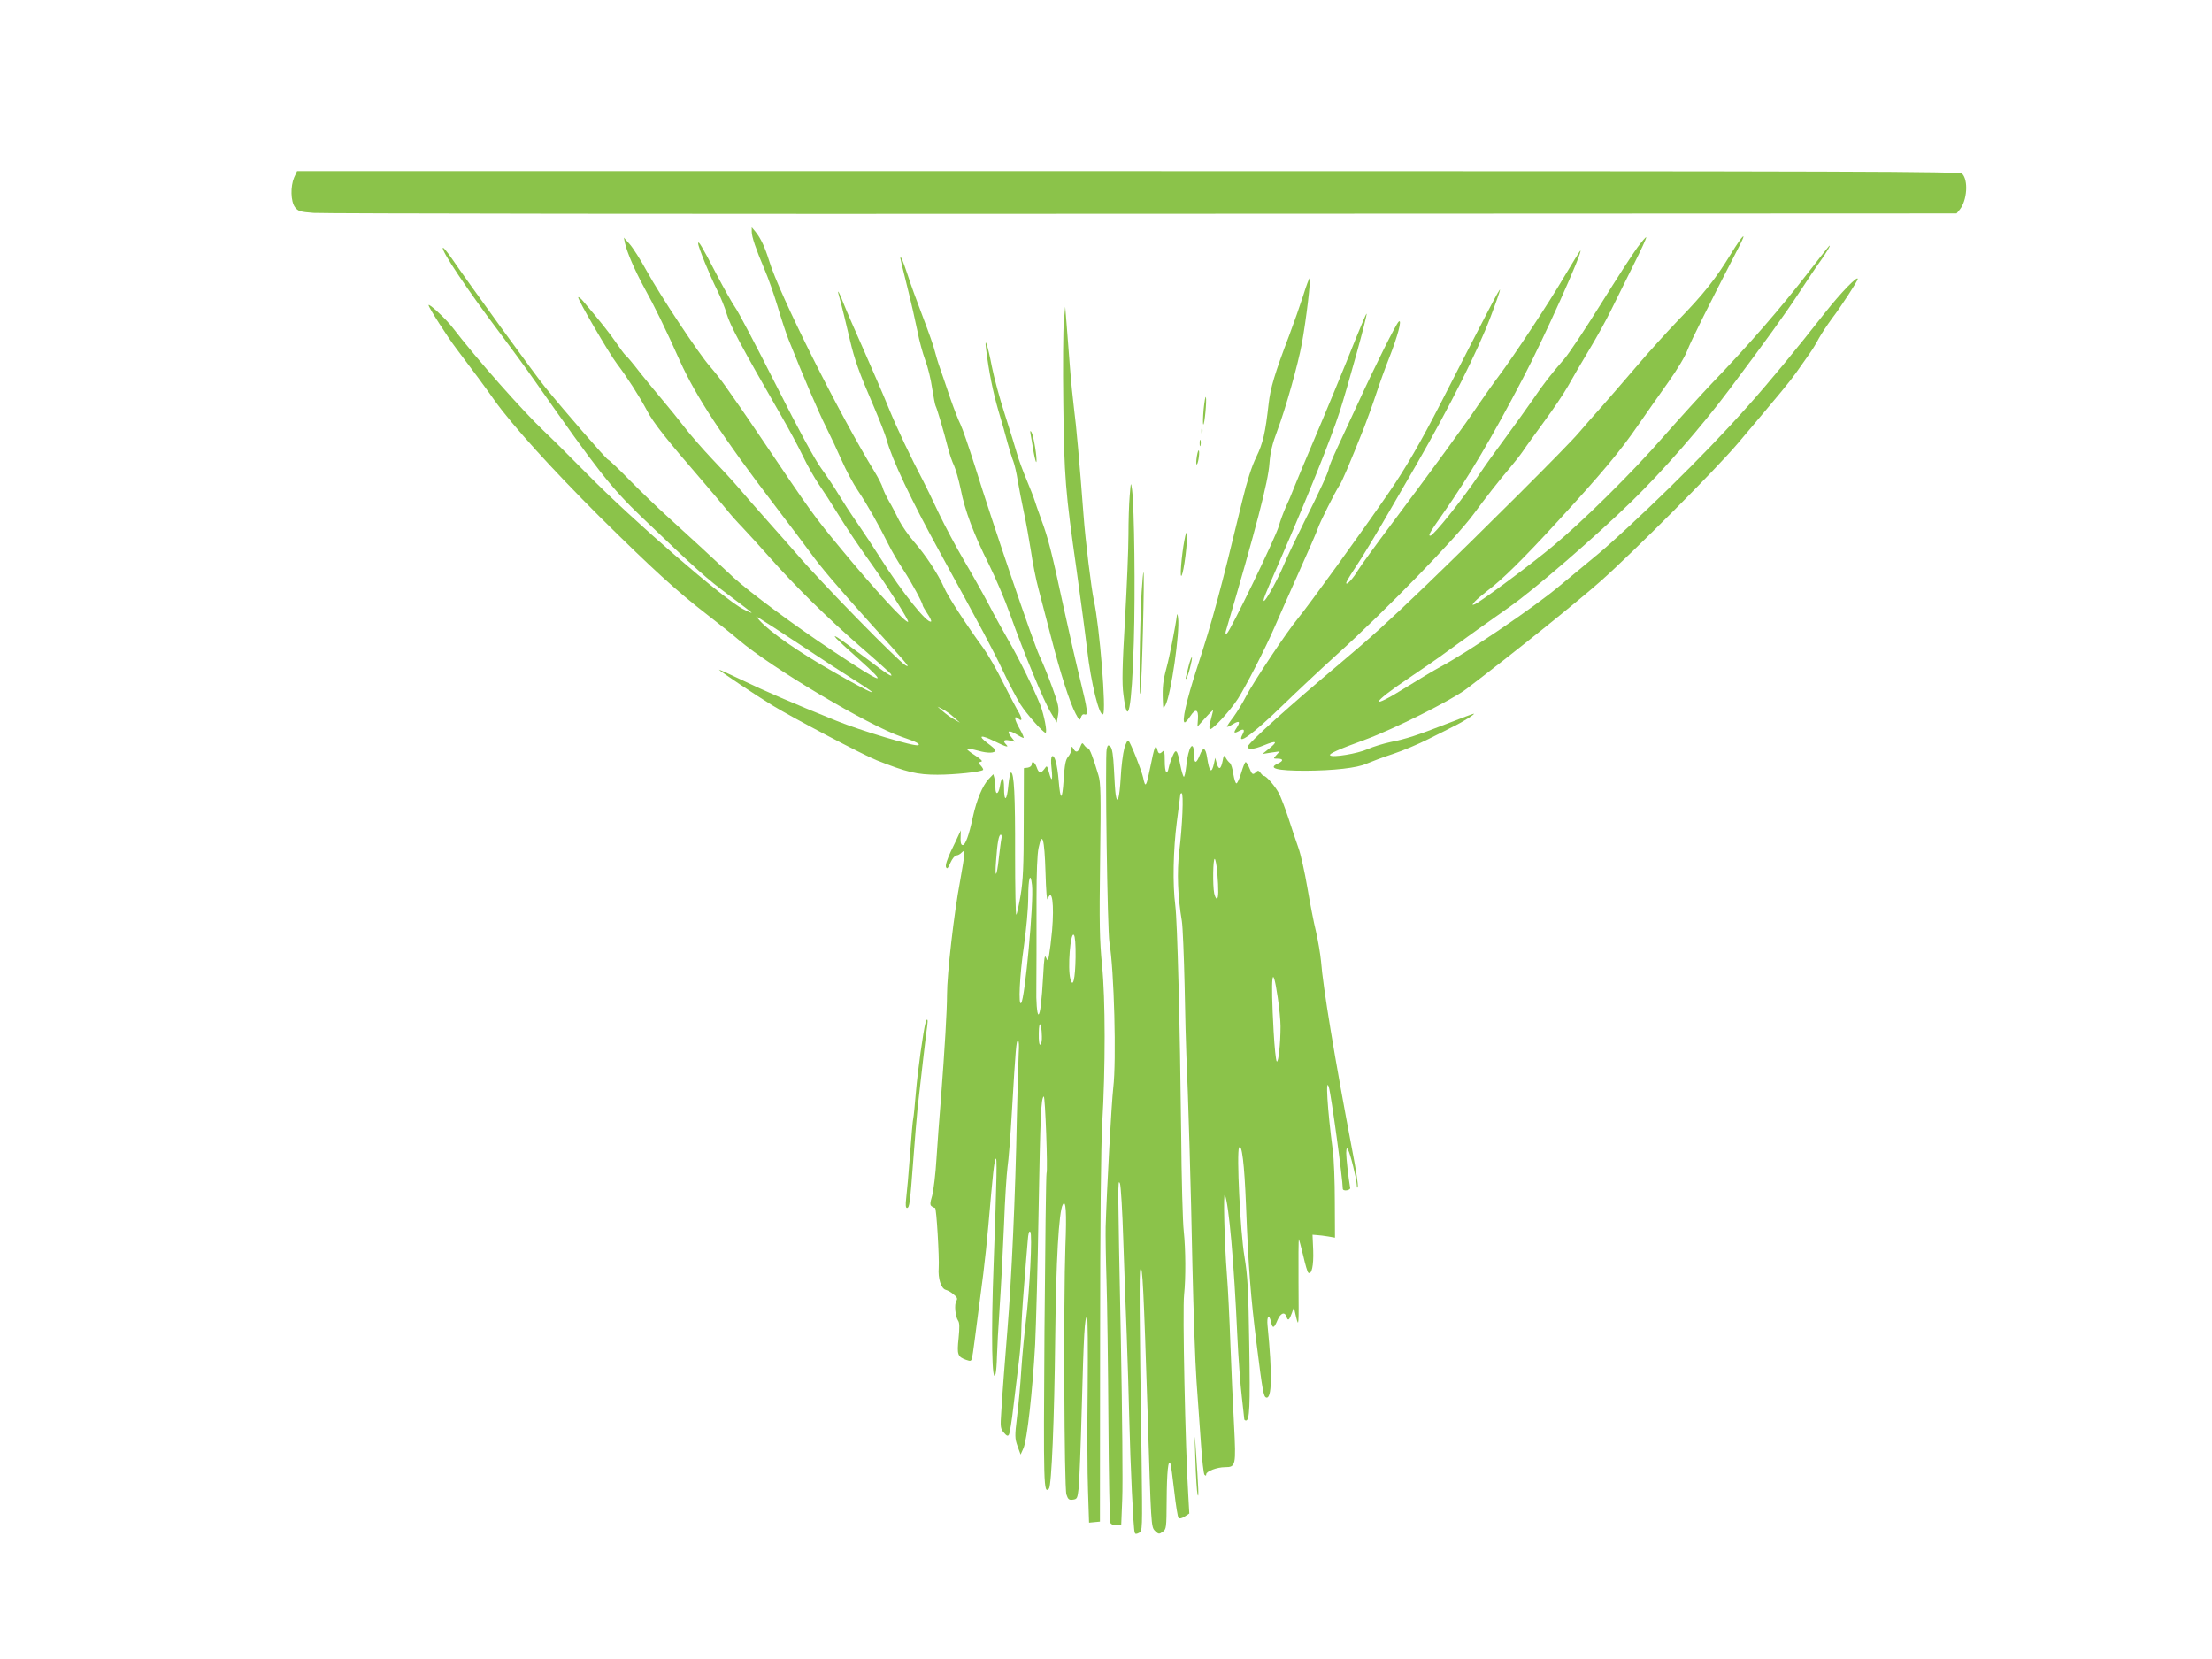 <?xml version="1.0" standalone="no"?>
<!DOCTYPE svg PUBLIC "-//W3C//DTD SVG 20010904//EN"
 "http://www.w3.org/TR/2001/REC-SVG-20010904/DTD/svg10.dtd">
<svg version="1.0" xmlns="http://www.w3.org/2000/svg"
 width="1280pt" height="960pt" viewBox="0 0 1280 960"
 preserveAspectRatio="xMidYMid meet">
<g transform="translate(0,960) scale(0.1,-0.1)"
fill="#8bc34a" stroke="none">
<path d="M1702 8573 c-22 -52 -20 -138 5 -172 18 -23 29 -27 108 -33 49 -4
2207 -7 4797 -5 l4710 2 19 23 c42 53 50 170 13 207 -14 13 -546 15 -4825 15
l-4810 0 -17 -37z"/>
<path d="M4350 8259 c0 -30 24 -100 74 -218 20 -46 54 -142 76 -215 21 -72 50
-158 63 -191 91 -227 173 -418 215 -502 27 -54 69 -143 93 -198 24 -55 66
-134 94 -175 52 -77 120 -197 177 -312 17 -35 55 -100 85 -145 48 -73 113
-193 113 -208 0 -3 12 -23 26 -45 15 -22 25 -43 22 -46 -19 -18 -168 168 -293
366 -38 60 -99 152 -134 203 -35 50 -83 124 -106 162 -23 39 -69 108 -103 155
-40 56 -130 221 -263 485 -111 220 -216 420 -234 445 -18 25 -67 113 -110 195
-84 162 -105 197 -105 176 0 -20 67 -185 111 -272 20 -41 45 -102 54 -135 19
-65 82 -184 318 -594 43 -74 98 -177 123 -229 24 -51 66 -125 93 -165 27 -39
72 -109 101 -156 60 -98 128 -199 214 -319 88 -124 207 -313 201 -319 -11 -12
-195 188 -385 418 -160 193 -172 210 -474 658 -55 81 -112 165 -128 187 -16
22 -47 67 -70 100 -23 33 -64 85 -90 115 -64 72 -286 407 -367 554 -35 64 -79
133 -98 154 l-33 37 6 -30 c12 -55 57 -159 112 -260 57 -102 125 -241 207
-425 91 -202 248 -442 550 -837 94 -123 187 -247 208 -276 53 -74 157 -197
342 -402 224 -248 235 -261 205 -245 -41 22 -493 484 -631 646 -24 28 -96 109
-159 180 -63 71 -142 161 -174 199 -33 39 -103 115 -156 170 -52 55 -125 138
-160 184 -36 47 -89 112 -117 145 -29 34 -89 107 -134 163 -44 57 -84 105 -90
108 -5 4 -28 34 -51 68 -36 54 -100 134 -190 240 -14 18 -29 30 -32 27 -7 -7
178 -325 224 -385 56 -73 131 -190 174 -271 36 -70 114 -168 325 -412 58 -68
121 -142 139 -165 18 -23 59 -69 91 -102 31 -33 99 -107 150 -165 152 -172
335 -352 523 -516 97 -84 179 -158 183 -164 16 -26 -21 -2 -150 96 -77 58
-149 110 -160 116 -18 10 -19 10 -6 -6 8 -9 65 -62 127 -117 183 -163 148
-152 -142 41 -232 154 -486 343 -579 428 -44 41 -127 118 -185 172 -58 53
-148 136 -200 183 -52 47 -149 140 -214 206 -65 67 -123 121 -127 121 -8 0
-247 275 -365 420 -58 71 -451 614 -543 749 -24 34 -45 60 -48 57 -13 -12 140
-241 332 -496 56 -74 148 -200 204 -280 362 -517 437 -612 613 -781 323 -309
377 -357 506 -453 72 -54 132 -100 132 -102 0 -2 -22 7 -49 21 -111 56 -639
513 -907 786 -95 96 -205 206 -246 244 -125 119 -384 411 -531 602 -39 50
-137 141 -137 127 0 -13 109 -183 159 -249 93 -123 168 -224 222 -301 105
-147 332 -397 608 -673 302 -299 446 -431 621 -566 63 -49 147 -115 185 -148
193 -164 752 -496 943 -561 83 -28 108 -41 96 -48 -17 -11 -331 83 -474 141
-257 104 -412 171 -547 236 -73 35 -133 62 -133 60 0 -5 224 -155 310 -207
123 -75 524 -286 602 -317 176 -70 236 -84 353 -84 98 0 252 16 264 28 2 3 -4
14 -13 24 -17 18 -17 19 0 23 13 2 4 12 -34 37 -29 18 -50 36 -48 39 3 2 33
-3 66 -12 56 -16 100 -15 100 3 0 4 -21 23 -46 41 -59 45 -39 50 40 11 67 -33
88 -39 68 -19 -21 21 -13 30 20 23 l31 -7 -22 28 c-28 35 -14 42 30 15 19 -12
37 -21 42 -21 4 0 -7 25 -24 55 -31 56 -33 79 -4 55 23 -19 20 7 -7 50 -11 19
-50 94 -86 165 -35 72 -86 159 -112 195 -100 137 -204 297 -227 350 -34 78
-108 190 -175 266 -31 36 -69 91 -85 122 -15 31 -41 82 -59 112 -17 30 -34 66
-37 80 -4 14 -23 52 -43 85 -206 335 -556 1035 -613 1225 -25 80 -48 130 -80
170 l-21 25 0 -26z m282 -2391 c119 -79 262 -172 318 -207 172 -108 101 -80
-130 53 -202 115 -365 229 -425 296 l-20 23 20 -11 c11 -6 118 -75 237 -154z
m888 -419 l35 -31 -33 19 c-19 10 -48 31 -65 46 l-32 28 30 -15 c17 -9 46 -29
65 -47z"/>
<path d="M10015 8129 c-85 -140 -158 -232 -305 -383 -64 -67 -172 -186 -240
-266 -68 -80 -158 -183 -199 -230 -42 -47 -103 -116 -136 -155 -63 -75 -553
-564 -882 -881 -215 -207 -326 -308 -493 -448 -291 -244 -540 -468 -540 -487
0 -18 34 -16 91 7 80 33 88 25 24 -25 l-30 -24 50 8 50 7 -19 -21 c-19 -21
-19 -21 7 -21 34 0 35 -13 2 -28 -61 -28 -8 -42 160 -42 162 1 299 16 353 41
26 11 94 37 152 56 58 19 150 58 205 86 55 27 122 61 149 75 52 25 126 72 114
72 -4 0 -71 -25 -150 -56 -182 -71 -238 -89 -332 -108 -41 -9 -101 -27 -132
-41 -58 -26 -203 -50 -217 -36 -9 9 44 33 203 91 162 59 500 228 585 293 266
202 644 506 775 622 197 175 664 644 795 798 255 302 300 356 339 411 22 32
56 79 74 105 18 25 44 67 57 93 14 25 48 77 76 115 52 68 149 217 149 229 0
21 -97 -79 -188 -194 -345 -439 -547 -666 -901 -1014 -150 -147 -334 -318
-409 -380 -75 -62 -177 -146 -227 -188 -146 -123 -532 -385 -692 -470 -32 -17
-119 -69 -193 -115 -223 -140 -211 -98 15 53 71 48 171 116 220 153 89 65 263
189 360 257 139 97 497 406 707 611 179 174 405 433 565 647 212 283 321 434
403 559 47 72 101 153 121 180 36 49 71 109 52 90 -5 -5 -58 -73 -118 -150
-163 -211 -345 -420 -556 -640 -63 -66 -192 -208 -287 -316 -173 -199 -458
-481 -631 -625 -130 -109 -427 -329 -458 -341 -16 -6 -16 -4 2 17 11 12 43 39
70 60 86 64 211 187 414 409 251 274 356 399 461 552 47 68 125 179 174 248
52 73 98 150 111 186 19 50 128 269 293 588 56 106 32 88 -43 -34z"/>
<path d="M9475 8168 c-26 -35 -121 -182 -212 -328 -91 -146 -186 -289 -212
-318 -78 -90 -120 -144 -183 -237 -34 -49 -105 -148 -158 -220 -53 -71 -121
-166 -150 -210 -93 -140 -265 -355 -283 -355 -15 0 -4 18 78 135 142 203 279
434 457 775 117 221 350 740 333 740 -2 0 -43 -66 -91 -147 -94 -160 -293
-462 -384 -583 -31 -41 -84 -117 -119 -168 -77 -115 -276 -387 -497 -682 -93
-124 -181 -245 -196 -270 -27 -46 -68 -91 -68 -73 0 5 19 38 43 74 47 69 141
225 232 384 32 55 91 158 132 228 193 336 355 658 429 855 30 79 54 148 54
155 -1 11 -62 -106 -339 -648 -120 -234 -208 -386 -306 -528 -158 -230 -463
-651 -524 -725 -64 -77 -261 -373 -301 -452 -18 -35 -50 -88 -71 -117 -22 -28
-39 -55 -39 -58 0 -4 16 3 35 15 38 23 45 14 19 -25 -18 -27 -13 -31 18 -14
26 14 33 6 18 -21 -38 -70 59 0 234 170 78 76 220 209 316 296 278 251 687
672 787 809 66 90 152 200 207 264 26 31 62 76 79 101 16 25 72 101 122 170
51 69 113 161 138 205 24 44 80 139 123 211 44 73 101 176 127 230 27 55 84
170 128 258 44 87 78 161 75 163 -2 3 -25 -24 -51 -59z"/>
<path d="M5210 8105 c0 -3 18 -77 40 -165 22 -87 48 -203 59 -257 10 -54 31
-129 45 -167 15 -39 33 -112 40 -163 8 -51 17 -97 20 -102 7 -11 47 -146 71
-241 9 -36 25 -83 36 -105 10 -22 27 -83 38 -135 24 -124 76 -262 163 -435 38
-77 94 -207 123 -290 80 -224 196 -505 236 -569 l34 -57 8 45 c6 38 2 60 -32
153 -21 59 -55 144 -76 188 -38 83 -267 755 -374 1099 -35 110 -72 218 -83
240 -12 23 -38 91 -59 151 -20 61 -47 137 -58 170 -12 33 -26 80 -32 104 -5
24 -36 111 -68 195 -32 83 -73 195 -90 249 -28 84 -41 113 -41 92z"/>
<path d="M7541 7889 c-18 -56 -55 -161 -82 -233 -82 -215 -108 -302 -118 -394
-19 -167 -32 -226 -72 -308 -26 -53 -53 -138 -80 -250 -129 -533 -171 -690
-264 -974 -60 -185 -88 -310 -69 -310 5 0 19 16 32 36 30 46 48 40 44 -17 l-3
-44 45 50 c25 28 46 48 46 45 0 -3 -7 -29 -14 -57 -9 -32 -10 -53 -4 -53 18 0
117 108 161 176 48 75 160 294 212 414 18 41 79 181 137 310 58 129 109 246
113 260 10 33 103 218 125 250 16 23 57 119 145 340 18 47 49 132 68 190 19
58 53 152 76 210 49 124 76 227 55 209 -15 -12 -138 -258 -239 -479 -37 -80
-89 -192 -116 -250 -27 -58 -49 -111 -49 -118 0 -18 -55 -138 -146 -318 -44
-89 -95 -195 -112 -236 -49 -117 -137 -267 -117 -198 4 14 47 116 96 227 153
352 287 685 340 847 50 156 163 565 157 571 -2 2 -30 -63 -62 -143 -68 -171
-174 -427 -259 -627 -33 -77 -75 -178 -94 -225 -18 -47 -43 -105 -55 -130 -11
-25 -29 -72 -38 -105 -20 -68 -282 -609 -300 -620 -8 -5 -10 -2 -7 11 176 599
246 867 253 974 5 64 16 111 46 190 47 124 119 381 141 500 26 142 54 380 45
380 -3 0 -20 -46 -37 -101z"/>
<path d="M4853 7895 c14 -48 48 -187 66 -266 26 -110 53 -187 135 -376 36 -84
70 -172 76 -195 30 -113 142 -351 311 -658 237 -433 306 -562 365 -687 34 -72
79 -157 99 -189 36 -56 131 -164 145 -164 12 0 -8 102 -30 160 -37 93 -124
270 -182 370 -30 52 -84 149 -118 215 -35 66 -99 180 -143 254 -43 73 -108
195 -144 270 -35 75 -76 159 -90 186 -72 137 -151 303 -199 420 -29 72 -94
222 -144 335 -50 113 -103 234 -117 270 -24 64 -41 94 -30 55z"/>
<path d="M6156 7739 c-4 -47 -6 -261 -3 -475 5 -424 12 -509 77 -964 21 -151
49 -358 61 -460 22 -191 70 -386 92 -373 20 12 -20 510 -53 658 -15 70 -49
345 -60 495 -23 302 -42 518 -55 615 -7 55 -18 165 -24 245 -6 80 -15 190 -19
245 l-8 100 -8 -86z"/>
<path d="M5706 7580 c17 -136 40 -248 71 -355 20 -66 44 -151 54 -190 11 -38
25 -86 33 -105 7 -19 19 -69 25 -110 7 -41 23 -124 36 -185 13 -60 31 -162 41
-225 9 -63 28 -162 44 -220 15 -58 48 -184 73 -280 53 -206 108 -377 141 -439
22 -41 24 -43 31 -22 4 14 12 20 21 17 22 -8 18 24 -25 199 -22 88 -65 277
-96 420 -71 329 -89 399 -130 510 -18 50 -36 101 -40 115 -4 14 -25 66 -45
115 -21 50 -46 117 -55 150 -9 33 -41 135 -70 226 -30 92 -64 218 -76 280 -22
117 -44 182 -33 99z"/>
<path d="M6965 7232 c-4 -46 -5 -85 -2 -88 7 -7 21 141 15 158 -3 7 -8 -24
-13 -70z"/>
<path d="M6952 7105 c0 -16 2 -22 5 -12 2 9 2 23 0 30 -3 6 -5 -1 -5 -18z"/>
<path d="M5964 7085 c3 -16 11 -61 17 -100 7 -38 14 -64 16 -58 6 18 -16 153
-28 172 -7 12 -9 9 -5 -14z"/>
<path d="M6942 7035 c0 -16 2 -22 5 -12 2 9 2 23 0 30 -3 6 -5 -1 -5 -18z"/>
<path d="M6926 6961 c-4 -24 -5 -46 -2 -48 7 -7 19 63 14 79 -3 7 -8 -7 -12
-31z"/>
<path d="M6537 6730 c-4 -47 -7 -148 -7 -225 0 -77 -9 -297 -20 -490 -16 -273
-18 -369 -9 -435 25 -202 48 -85 60 304 9 296 3 774 -10 881 -7 49 -7 48 -14
-35z"/>
<path d="M6853 6470 c-7 -36 -15 -99 -18 -140 -9 -108 10 -67 25 55 15 121 10
181 -7 85z"/>
<path d="M6606 6173 c-11 -197 -16 -644 -7 -583 9 56 25 700 18 700 -2 0 -7
-53 -11 -117z"/>
<path d="M6811 6044 c-9 -71 -44 -247 -60 -305 -21 -78 -25 -114 -22 -194 2
-48 2 -49 15 -25 32 58 85 427 73 505 -2 17 -5 25 -6 19z"/>
<path d="M6880 5753 c-7 -26 -14 -57 -17 -68 -3 -11 -2 -17 1 -13 10 8 38 119
33 124 -2 3 -10 -17 -17 -43z"/>
<path d="M6506 5269 c-8 -30 -18 -107 -21 -172 -7 -116 -19 -158 -29 -95 -3
18 -7 85 -10 148 -4 80 -10 118 -20 129 -13 12 -16 11 -22 -13 -10 -42 4
-1052 16 -1121 27 -156 41 -684 22 -840 -10 -89 -37 -575 -44 -805 -1 -47 1
-186 5 -310 4 -124 9 -486 11 -805 2 -319 7 -587 11 -596 3 -9 18 -16 34 -16
l29 0 6 151 c4 83 0 500 -8 926 -18 900 -19 935 -5 901 5 -14 14 -160 19 -325
6 -166 14 -413 20 -551 5 -137 12 -360 15 -495 6 -254 23 -625 31 -648 3 -10
9 -10 25 -2 20 11 20 13 15 423 -13 862 -14 1083 -7 1102 12 30 19 -110 42
-835 20 -650 20 -655 42 -678 21 -20 24 -21 45 -6 21 15 22 21 23 182 1 164 9
243 22 212 3 -8 13 -80 22 -160 9 -80 20 -149 25 -154 5 -5 20 -2 36 9 l26 17
-6 107 c-17 270 -34 1077 -24 1160 10 95 9 261 -2 366 -6 50 -13 306 -15 570
-7 628 -22 1221 -34 1315 -16 123 -12 324 9 485 11 83 20 153 20 158 0 4 4 7
8 7 12 0 4 -190 -14 -336 -14 -123 -9 -261 15 -404 5 -30 12 -199 16 -375 3
-176 8 -356 10 -400 10 -209 27 -786 35 -1215 6 -261 16 -565 24 -675 8 -110
20 -274 26 -365 6 -90 15 -169 20 -174 7 -7 10 -6 10 3 0 17 62 41 109 41 62
0 64 9 52 243 -6 111 -16 321 -21 467 -5 146 -14 326 -20 400 -15 190 -22 489
-12 465 23 -51 53 -392 72 -815 6 -129 18 -288 26 -353 7 -66 14 -123 14 -128
0 -5 4 -9 10 -9 21 0 25 76 19 437 -5 325 -9 397 -28 513 -24 142 -46 601 -31
629 16 29 31 -98 40 -329 14 -366 28 -540 61 -802 35 -280 41 -310 56 -315 33
-11 36 133 8 415 -6 56 9 72 20 22 9 -40 17 -38 37 10 18 43 43 52 53 19 8
-25 16 -18 31 24 l11 32 14 -60 c14 -56 15 -46 13 198 -1 141 0 257 2 257 1 0
12 -43 25 -95 12 -53 25 -98 30 -100 19 -13 31 41 28 129 l-4 91 25 -2 c14 -1
43 -4 65 -8 l40 -7 -1 209 c0 114 -5 249 -12 298 -31 237 -43 433 -22 362 13
-43 80 -530 80 -585 0 -8 9 -12 23 -10 12 2 21 8 20 13 -11 65 -23 174 -23
203 1 29 3 33 10 20 14 -23 49 -166 51 -203 1 -18 3 -23 6 -12 3 10 -11 103
-31 205 -104 546 -170 947 -182 1102 -4 41 -17 118 -29 170 -13 52 -35 167
-50 255 -15 88 -38 192 -52 230 -14 39 -39 115 -57 170 -18 55 -43 119 -54
142 -21 41 -74 103 -88 103 -4 0 -13 8 -20 18 -10 14 -15 15 -25 5 -19 -19
-24 -16 -39 22 -8 19 -17 35 -22 35 -4 0 -15 -27 -25 -61 -10 -33 -22 -61 -28
-62 -5 -1 -13 23 -18 53 -4 30 -13 60 -20 65 -8 6 -18 19 -24 30 -10 17 -12
16 -18 -18 -10 -49 -22 -55 -34 -15 l-9 33 -7 -33 c-14 -62 -27 -51 -40 35 -9
58 -23 63 -42 14 -20 -51 -33 -52 -33 -3 -1 100 -34 54 -46 -64 -4 -35 -10
-61 -14 -59 -4 3 -13 33 -20 68 -17 89 -25 99 -45 51 -9 -21 -19 -51 -22 -66
-10 -51 -23 -29 -23 39 0 52 -3 64 -12 55 -17 -17 -25 -15 -31 10 -10 36 -17
17 -41 -103 -23 -114 -28 -121 -41 -59 -9 42 -72 201 -85 214 -5 5 -15 -14
-24 -45z m538 -716 c8 -104 8 -153 -3 -153 -5 0 -11 14 -15 31 -9 47 -7 199 3
199 4 0 11 -34 15 -77z m350 -726 c9 -59 16 -134 16 -166 0 -98 -12 -213 -22
-203 -5 5 -13 83 -18 173 -18 326 -8 413 24 196z"/>
<path d="M6251 5278 c-12 -32 -26 -36 -40 -10 -9 15 -10 15 -11 -4 0 -12 -9
-31 -19 -43 -15 -17 -20 -45 -26 -133 -8 -123 -19 -125 -29 -3 -8 93 -23 148
-38 139 -6 -4 -8 -30 -3 -70 8 -73 1 -83 -15 -23 -11 40 -12 41 -26 20 -21
-29 -33 -26 -45 9 -11 31 -29 41 -29 16 0 -8 -10 -16 -22 -18 l-23 -3 -1 -315
c0 -253 -4 -336 -18 -420 -10 -58 -21 -108 -25 -113 -4 -4 -7 154 -7 350 1
341 -6 473 -24 473 -4 0 -11 -34 -15 -75 -8 -90 -25 -100 -25 -14 0 67 -14 72
-24 9 -8 -48 -26 -53 -26 -7 0 17 -3 42 -6 55 l-6 22 -26 -27 c-37 -40 -70
-119 -93 -223 -22 -104 -43 -160 -58 -160 -11 0 -14 15 -12 60 l1 25 -12 -25
c-6 -14 -27 -58 -46 -97 -21 -45 -32 -79 -28 -90 6 -14 11 -9 26 25 10 23 26
42 34 42 8 0 22 7 30 16 15 14 16 13 16 -9 0 -13 -11 -82 -24 -153 -36 -191
-76 -541 -76 -661 0 -87 -13 -312 -35 -598 -9 -104 -20 -262 -26 -350 -5 -88
-17 -184 -25 -214 -13 -44 -13 -55 -2 -62 7 -5 16 -9 19 -9 8 0 25 -288 21
-346 -5 -63 14 -121 41 -128 12 -3 33 -15 46 -27 20 -16 23 -24 15 -37 -13
-20 -6 -90 10 -114 9 -12 9 -40 3 -102 -10 -95 -6 -107 44 -125 26 -9 29 -8
34 12 5 20 16 109 65 487 10 80 23 204 29 275 27 311 33 368 42 388 10 23 7
-103 -11 -603 -16 -416 -10 -715 11 -640 4 14 7 59 8 101 1 42 8 172 16 290 8
118 19 331 25 474 5 143 15 292 20 330 6 39 18 187 26 330 21 358 25 405 35
405 5 0 7 -33 4 -72 -2 -40 -7 -212 -11 -383 -8 -436 -31 -935 -54 -1215 -14
-170 -29 -365 -36 -480 -6 -87 -5 -97 15 -120 16 -19 23 -22 29 -12 5 7 17 79
26 160 10 81 24 200 32 264 8 64 14 145 14 180 0 35 7 151 16 258 8 107 18
224 21 259 3 44 8 60 15 53 13 -13 -4 -345 -26 -522 -8 -63 -20 -187 -26 -275
-5 -88 -17 -212 -25 -276 -13 -108 -13 -121 3 -167 l18 -49 16 36 c21 44 53
331 68 601 5 107 15 456 20 774 10 557 14 651 30 661 8 5 24 -431 16 -444 -3
-4 -8 -415 -12 -913 -6 -906 -5 -945 26 -912 15 17 31 401 36 869 5 450 21
734 44 774 18 33 23 -44 15 -243 -11 -308 -7 -1395 6 -1434 9 -28 15 -33 37
-30 25 3 27 7 34 68 4 36 12 247 18 470 11 420 17 520 30 520 5 0 6 -186 4
-412 -3 -227 -2 -495 2 -596 l6 -183 32 3 31 3 1 1055 c0 659 5 1126 12 1245
19 323 19 726 -1 920 -14 144 -16 237 -11 610 5 377 4 447 -10 490 -30 101
-51 155 -60 155 -5 0 -15 8 -22 18 -11 16 -13 15 -23 -10z m-456 -530 c-3 -13
-9 -63 -15 -112 -12 -115 -25 -126 -16 -15 7 104 16 149 27 149 5 0 7 -10 4
-22z m255 -196 c3 -109 8 -168 13 -154 25 68 38 -30 25 -183 -5 -55 -13 -118
-17 -140 -7 -38 -8 -39 -18 -16 -8 19 -11 -3 -16 -97 -9 -159 -18 -232 -28
-232 -8 0 -14 77 -12 155 1 54 1 285 1 520 0 145 4 252 12 289 21 100 34 55
40 -142z m-78 -74 c11 -96 -41 -660 -63 -682 -17 -19 -9 158 16 329 14 100 25
217 25 283 0 111 13 152 22 70z m252 -417 c-2 -126 -15 -182 -30 -126 -17 61
0 275 20 255 7 -7 11 -54 10 -129z m-195 -458 c1 -23 -3 -45 -9 -48 -6 -4 -10
20 -9 67 1 78 16 62 18 -19z"/>
<path d="M5356 3683 c-13 -46 -46 -282 -56 -403 -6 -74 -13 -142 -15 -150 -3
-8 -11 -103 -19 -210 -8 -107 -18 -221 -22 -252 -5 -40 -3 -58 4 -58 15 0 18
26 37 280 9 118 20 253 25 300 21 189 51 447 56 478 5 34 -1 44 -10 15z"/>
<path d="M6917 1156 c3 -99 9 -191 13 -205 8 -26 5 36 -10 259 -7 110 -8 103
-3 -54z"/>
</g>
</svg>
